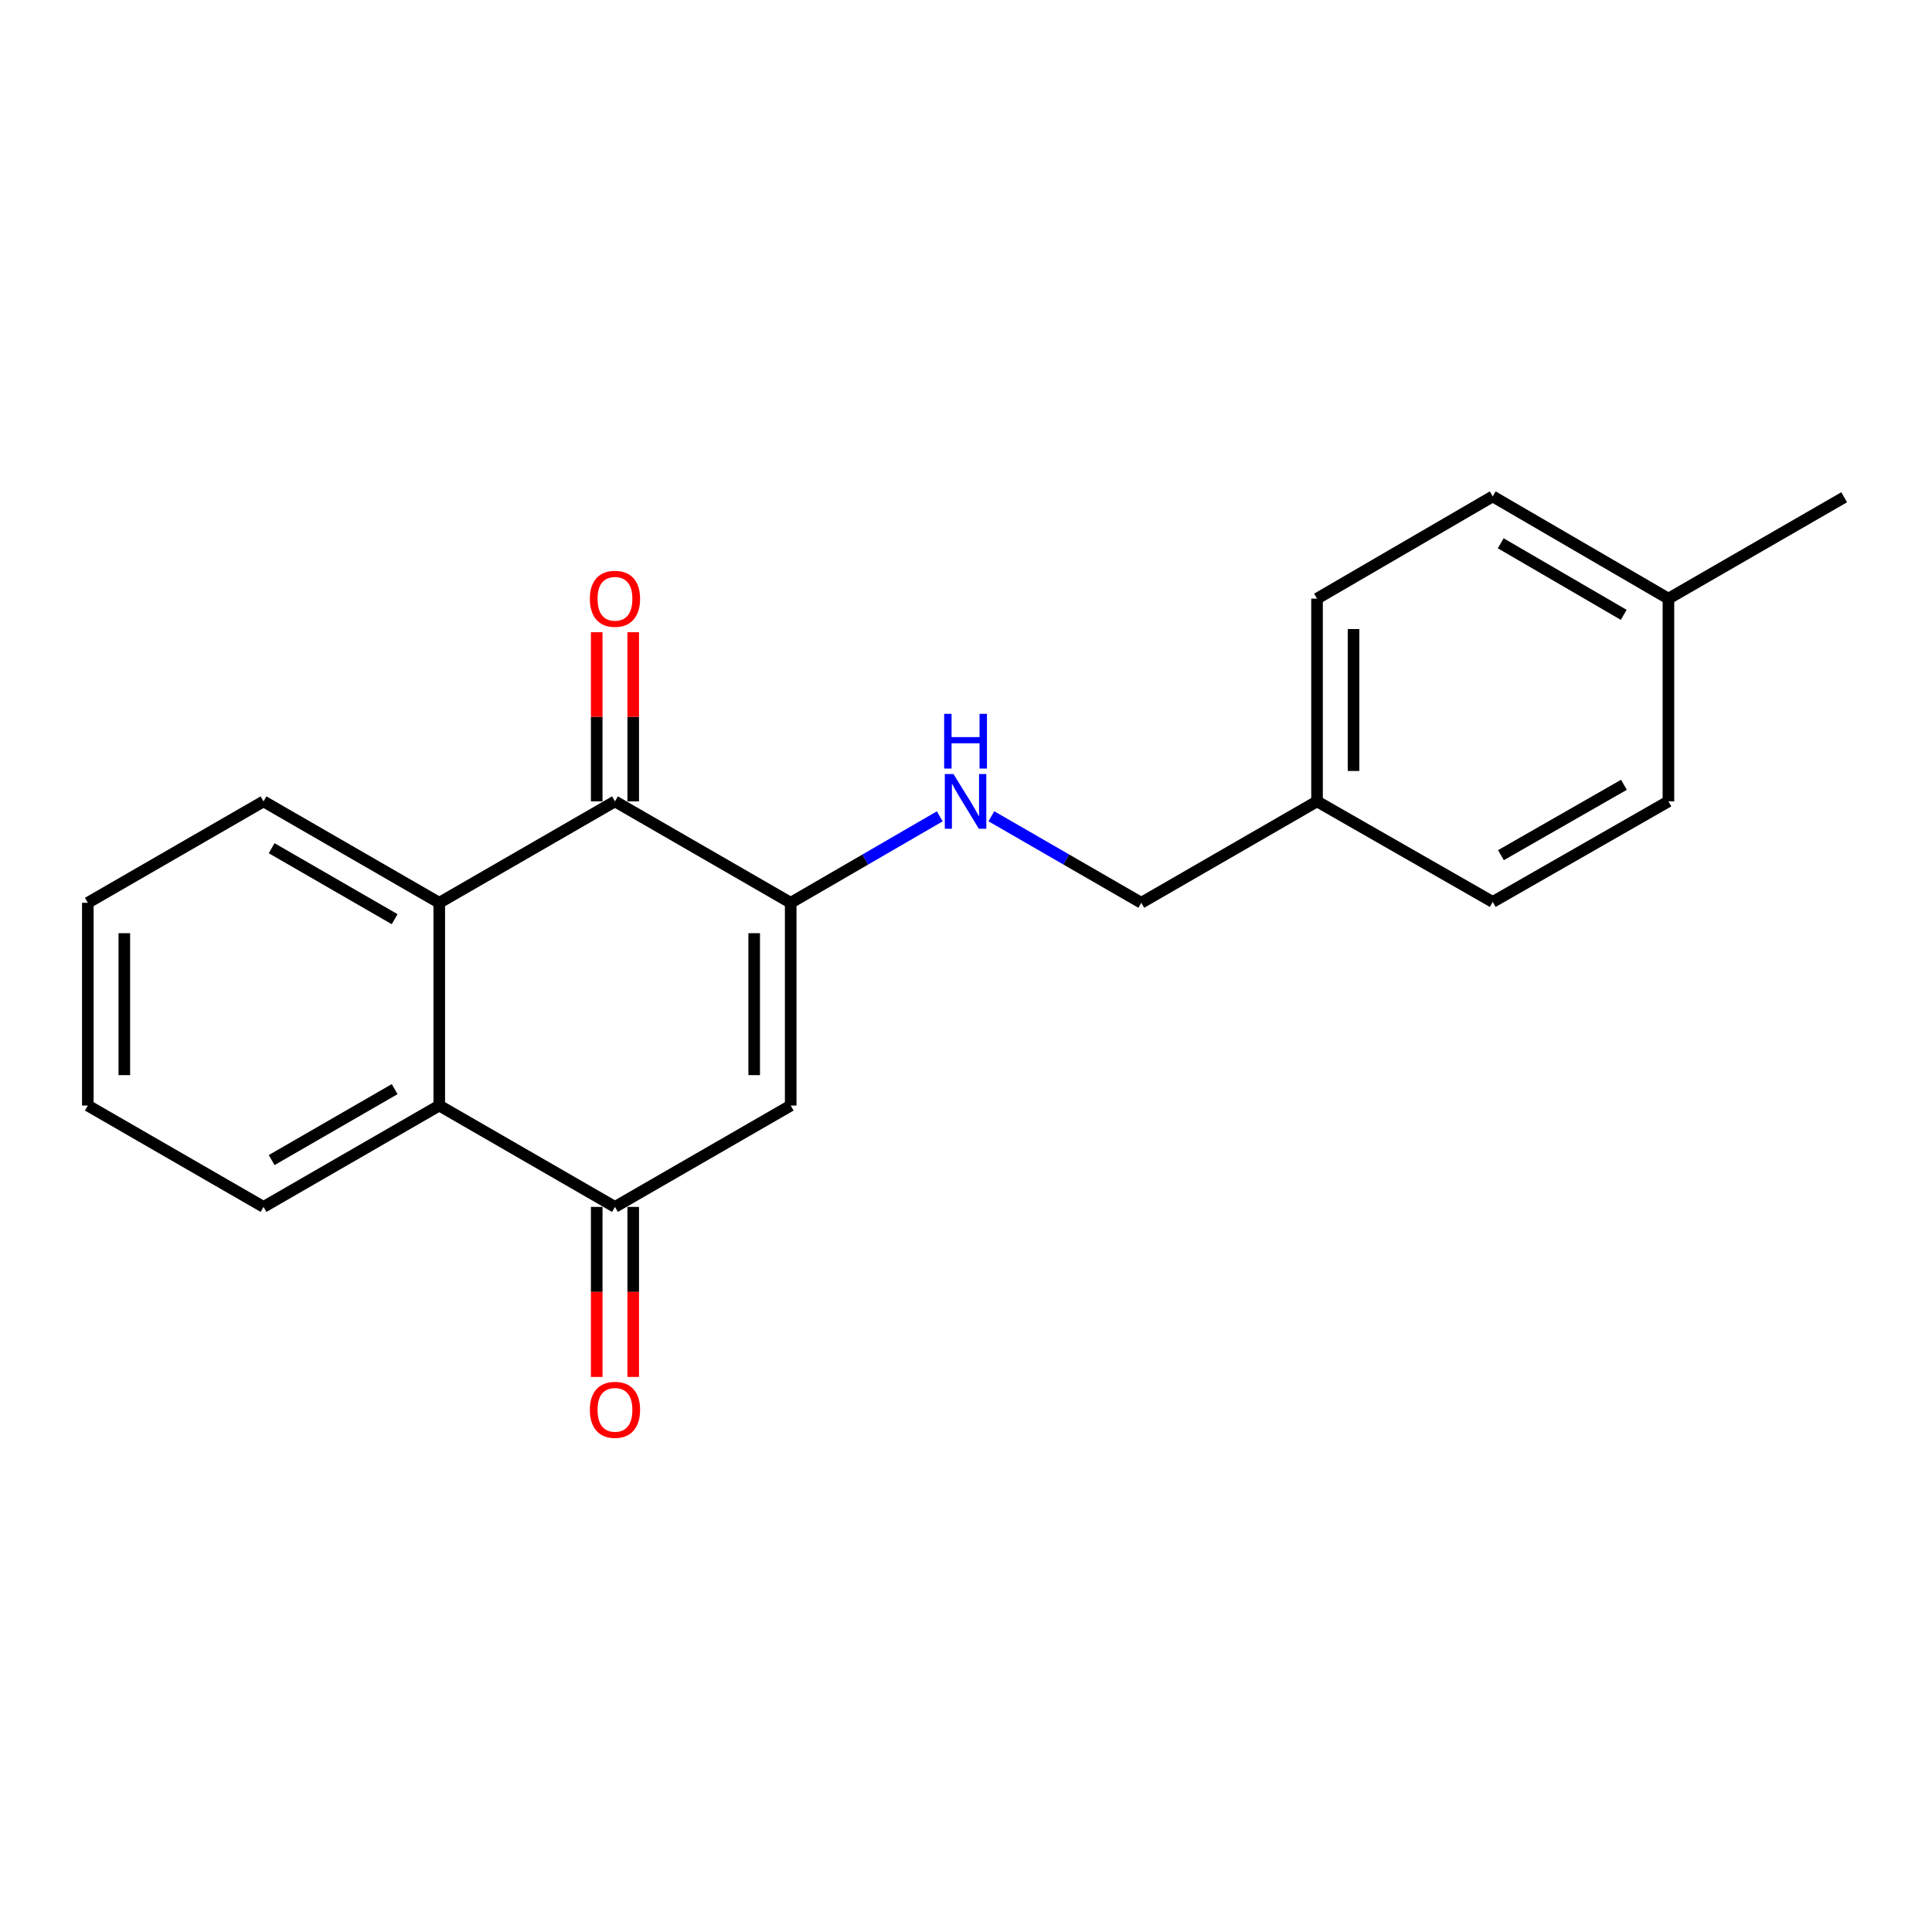 <?xml version='1.0' encoding='iso-8859-1'?>
<svg version='1.1' baseProfile='full'
              xmlns='http://www.w3.org/2000/svg'
                      xmlns:rdkit='http://www.rdkit.org/xml'
                      xmlns:xlink='http://www.w3.org/1999/xlink'
                  xml:space='preserve'
width='1000px' height='1000px' viewBox='0 0 1000 1000'>
<!-- END OF HEADER -->
<rect style='opacity:1.0;fill:#FFFFFF;stroke:none' width='1000' height='1000' x='0' y='0'> </rect>
<path class='bond-0' d='M 409.263,467.279 L 409.263,572.229' style='fill:none;fill-rule:evenodd;stroke:#000000;stroke-width:6px;stroke-linecap:butt;stroke-linejoin:miter;stroke-opacity:1' />
<path class='bond-0' d='M 390.368,483.022 L 390.368,556.487' style='fill:none;fill-rule:evenodd;stroke:#000000;stroke-width:6px;stroke-linecap:butt;stroke-linejoin:miter;stroke-opacity:1' />
<path class='bond-1' d='M 409.263,467.279 L 318.306,414.794' style='fill:none;fill-rule:evenodd;stroke:#000000;stroke-width:6px;stroke-linecap:butt;stroke-linejoin:miter;stroke-opacity:1' />
<path class='bond-5' d='M 409.263,467.279 L 447.838,444.909' style='fill:none;fill-rule:evenodd;stroke:#000000;stroke-width:6px;stroke-linecap:butt;stroke-linejoin:miter;stroke-opacity:1' />
<path class='bond-5' d='M 447.838,444.909 L 486.413,422.539' style='fill:none;fill-rule:evenodd;stroke:#0000FF;stroke-width:6px;stroke-linecap:butt;stroke-linejoin:miter;stroke-opacity:1' />
<path class='bond-2' d='M 409.263,572.229 L 318.306,624.694' style='fill:none;fill-rule:evenodd;stroke:#000000;stroke-width:6px;stroke-linecap:butt;stroke-linejoin:miter;stroke-opacity:1' />
<path class='bond-3' d='M 318.306,414.794 L 227.359,467.279' style='fill:none;fill-rule:evenodd;stroke:#000000;stroke-width:6px;stroke-linecap:butt;stroke-linejoin:miter;stroke-opacity:1' />
<path class='bond-6' d='M 327.753,414.794 L 327.753,371.016' style='fill:none;fill-rule:evenodd;stroke:#000000;stroke-width:6px;stroke-linecap:butt;stroke-linejoin:miter;stroke-opacity:1' />
<path class='bond-6' d='M 327.753,371.016 L 327.753,327.238' style='fill:none;fill-rule:evenodd;stroke:#FF0000;stroke-width:6px;stroke-linecap:butt;stroke-linejoin:miter;stroke-opacity:1' />
<path class='bond-6' d='M 308.858,414.794 L 308.858,371.016' style='fill:none;fill-rule:evenodd;stroke:#000000;stroke-width:6px;stroke-linecap:butt;stroke-linejoin:miter;stroke-opacity:1' />
<path class='bond-6' d='M 308.858,371.016 L 308.858,327.238' style='fill:none;fill-rule:evenodd;stroke:#FF0000;stroke-width:6px;stroke-linecap:butt;stroke-linejoin:miter;stroke-opacity:1' />
<path class='bond-4' d='M 318.306,624.694 L 227.359,572.229' style='fill:none;fill-rule:evenodd;stroke:#000000;stroke-width:6px;stroke-linecap:butt;stroke-linejoin:miter;stroke-opacity:1' />
<path class='bond-7' d='M 308.858,624.694 L 308.858,668.697' style='fill:none;fill-rule:evenodd;stroke:#000000;stroke-width:6px;stroke-linecap:butt;stroke-linejoin:miter;stroke-opacity:1' />
<path class='bond-7' d='M 308.858,668.697 L 308.858,712.7' style='fill:none;fill-rule:evenodd;stroke:#FF0000;stroke-width:6px;stroke-linecap:butt;stroke-linejoin:miter;stroke-opacity:1' />
<path class='bond-7' d='M 327.753,624.694 L 327.753,668.697' style='fill:none;fill-rule:evenodd;stroke:#000000;stroke-width:6px;stroke-linecap:butt;stroke-linejoin:miter;stroke-opacity:1' />
<path class='bond-7' d='M 327.753,668.697 L 327.753,712.7' style='fill:none;fill-rule:evenodd;stroke:#FF0000;stroke-width:6px;stroke-linecap:butt;stroke-linejoin:miter;stroke-opacity:1' />
<path class='bond-13' d='M 227.359,467.279 L 136.401,414.794' style='fill:none;fill-rule:evenodd;stroke:#000000;stroke-width:6px;stroke-linecap:butt;stroke-linejoin:miter;stroke-opacity:1' />
<path class='bond-13' d='M 204.272,475.772 L 140.602,439.032' style='fill:none;fill-rule:evenodd;stroke:#000000;stroke-width:6px;stroke-linecap:butt;stroke-linejoin:miter;stroke-opacity:1' />
<path class='bond-20' d='M 227.359,467.279 L 227.359,572.229' style='fill:none;fill-rule:evenodd;stroke:#000000;stroke-width:6px;stroke-linecap:butt;stroke-linejoin:miter;stroke-opacity:1' />
<path class='bond-16' d='M 227.359,572.229 L 136.401,624.694' style='fill:none;fill-rule:evenodd;stroke:#000000;stroke-width:6px;stroke-linecap:butt;stroke-linejoin:miter;stroke-opacity:1' />
<path class='bond-16' d='M 204.275,563.732 L 140.604,600.457' style='fill:none;fill-rule:evenodd;stroke:#000000;stroke-width:6px;stroke-linecap:butt;stroke-linejoin:miter;stroke-opacity:1' />
<path class='bond-8' d='M 513.134,422.506 L 551.93,444.892' style='fill:none;fill-rule:evenodd;stroke:#0000FF;stroke-width:6px;stroke-linecap:butt;stroke-linejoin:miter;stroke-opacity:1' />
<path class='bond-8' d='M 551.93,444.892 L 590.726,467.279' style='fill:none;fill-rule:evenodd;stroke:#000000;stroke-width:6px;stroke-linecap:butt;stroke-linejoin:miter;stroke-opacity:1' />
<path class='bond-9' d='M 590.726,467.279 L 681.694,414.794' style='fill:none;fill-rule:evenodd;stroke:#000000;stroke-width:6px;stroke-linecap:butt;stroke-linejoin:miter;stroke-opacity:1' />
<path class='bond-11' d='M 681.694,414.794 L 681.694,309.854' style='fill:none;fill-rule:evenodd;stroke:#000000;stroke-width:6px;stroke-linecap:butt;stroke-linejoin:miter;stroke-opacity:1' />
<path class='bond-11' d='M 700.589,399.053 L 700.589,325.595' style='fill:none;fill-rule:evenodd;stroke:#000000;stroke-width:6px;stroke-linecap:butt;stroke-linejoin:miter;stroke-opacity:1' />
<path class='bond-12' d='M 681.694,414.794 L 772.631,466.838' style='fill:none;fill-rule:evenodd;stroke:#000000;stroke-width:6px;stroke-linecap:butt;stroke-linejoin:miter;stroke-opacity:1' />
<path class='bond-10' d='M 863.578,309.854 L 772.631,256.938' style='fill:none;fill-rule:evenodd;stroke:#000000;stroke-width:6px;stroke-linecap:butt;stroke-linejoin:miter;stroke-opacity:1' />
<path class='bond-10' d='M 840.433,318.248 L 776.77,281.207' style='fill:none;fill-rule:evenodd;stroke:#000000;stroke-width:6px;stroke-linecap:butt;stroke-linejoin:miter;stroke-opacity:1' />
<path class='bond-17' d='M 863.578,309.854 L 954.545,257.379' style='fill:none;fill-rule:evenodd;stroke:#000000;stroke-width:6px;stroke-linecap:butt;stroke-linejoin:miter;stroke-opacity:1' />
<path class='bond-21' d='M 863.578,309.854 L 863.578,414.794' style='fill:none;fill-rule:evenodd;stroke:#000000;stroke-width:6px;stroke-linecap:butt;stroke-linejoin:miter;stroke-opacity:1' />
<path class='bond-15' d='M 681.694,309.854 L 772.631,256.938' style='fill:none;fill-rule:evenodd;stroke:#000000;stroke-width:6px;stroke-linecap:butt;stroke-linejoin:miter;stroke-opacity:1' />
<path class='bond-14' d='M 772.631,466.838 L 863.578,414.794' style='fill:none;fill-rule:evenodd;stroke:#000000;stroke-width:6px;stroke-linecap:butt;stroke-linejoin:miter;stroke-opacity:1' />
<path class='bond-14' d='M 776.888,442.632 L 840.551,406.201' style='fill:none;fill-rule:evenodd;stroke:#000000;stroke-width:6px;stroke-linecap:butt;stroke-linejoin:miter;stroke-opacity:1' />
<path class='bond-18' d='M 136.401,414.794 L 45.455,467.279' style='fill:none;fill-rule:evenodd;stroke:#000000;stroke-width:6px;stroke-linecap:butt;stroke-linejoin:miter;stroke-opacity:1' />
<path class='bond-19' d='M 136.401,624.694 L 45.455,572.229' style='fill:none;fill-rule:evenodd;stroke:#000000;stroke-width:6px;stroke-linecap:butt;stroke-linejoin:miter;stroke-opacity:1' />
<path class='bond-22' d='M 45.455,467.279 L 45.455,572.229' style='fill:none;fill-rule:evenodd;stroke:#000000;stroke-width:6px;stroke-linecap:butt;stroke-linejoin:miter;stroke-opacity:1' />
<path class='bond-22' d='M 64.349,483.022 L 64.349,556.487' style='fill:none;fill-rule:evenodd;stroke:#000000;stroke-width:6px;stroke-linecap:butt;stroke-linejoin:miter;stroke-opacity:1' />
<path  class='atom-6' d='M 493.509 400.634
L 502.789 415.634
Q 503.709 417.114, 505.189 419.794
Q 506.669 422.474, 506.749 422.634
L 506.749 400.634
L 510.509 400.634
L 510.509 428.954
L 506.629 428.954
L 496.669 412.554
Q 495.509 410.634, 494.269 408.434
Q 493.069 406.234, 492.709 405.554
L 492.709 428.954
L 489.029 428.954
L 489.029 400.634
L 493.509 400.634
' fill='#0000FF'/>
<path  class='atom-6' d='M 488.689 369.482
L 492.529 369.482
L 492.529 381.522
L 507.009 381.522
L 507.009 369.482
L 510.849 369.482
L 510.849 397.802
L 507.009 397.802
L 507.009 384.722
L 492.529 384.722
L 492.529 397.802
L 488.689 397.802
L 488.689 369.482
' fill='#0000FF'/>
<path  class='atom-7' d='M 305.306 309.934
Q 305.306 303.134, 308.666 299.334
Q 312.026 295.534, 318.306 295.534
Q 324.586 295.534, 327.946 299.334
Q 331.306 303.134, 331.306 309.934
Q 331.306 316.814, 327.906 320.734
Q 324.506 324.614, 318.306 324.614
Q 312.066 324.614, 308.666 320.734
Q 305.306 316.854, 305.306 309.934
M 318.306 321.414
Q 322.626 321.414, 324.946 318.534
Q 327.306 315.614, 327.306 309.934
Q 327.306 304.374, 324.946 301.574
Q 322.626 298.734, 318.306 298.734
Q 313.986 298.734, 311.626 301.534
Q 309.306 304.334, 309.306 309.934
Q 309.306 315.654, 311.626 318.534
Q 313.986 321.414, 318.306 321.414
' fill='#FF0000'/>
<path  class='atom-8' d='M 305.306 729.724
Q 305.306 722.924, 308.666 719.124
Q 312.026 715.324, 318.306 715.324
Q 324.586 715.324, 327.946 719.124
Q 331.306 722.924, 331.306 729.724
Q 331.306 736.604, 327.906 740.524
Q 324.506 744.404, 318.306 744.404
Q 312.066 744.404, 308.666 740.524
Q 305.306 736.644, 305.306 729.724
M 318.306 741.204
Q 322.626 741.204, 324.946 738.324
Q 327.306 735.404, 327.306 729.724
Q 327.306 724.164, 324.946 721.364
Q 322.626 718.524, 318.306 718.524
Q 313.986 718.524, 311.626 721.324
Q 309.306 724.124, 309.306 729.724
Q 309.306 735.444, 311.626 738.324
Q 313.986 741.204, 318.306 741.204
' fill='#FF0000'/>
</svg>
